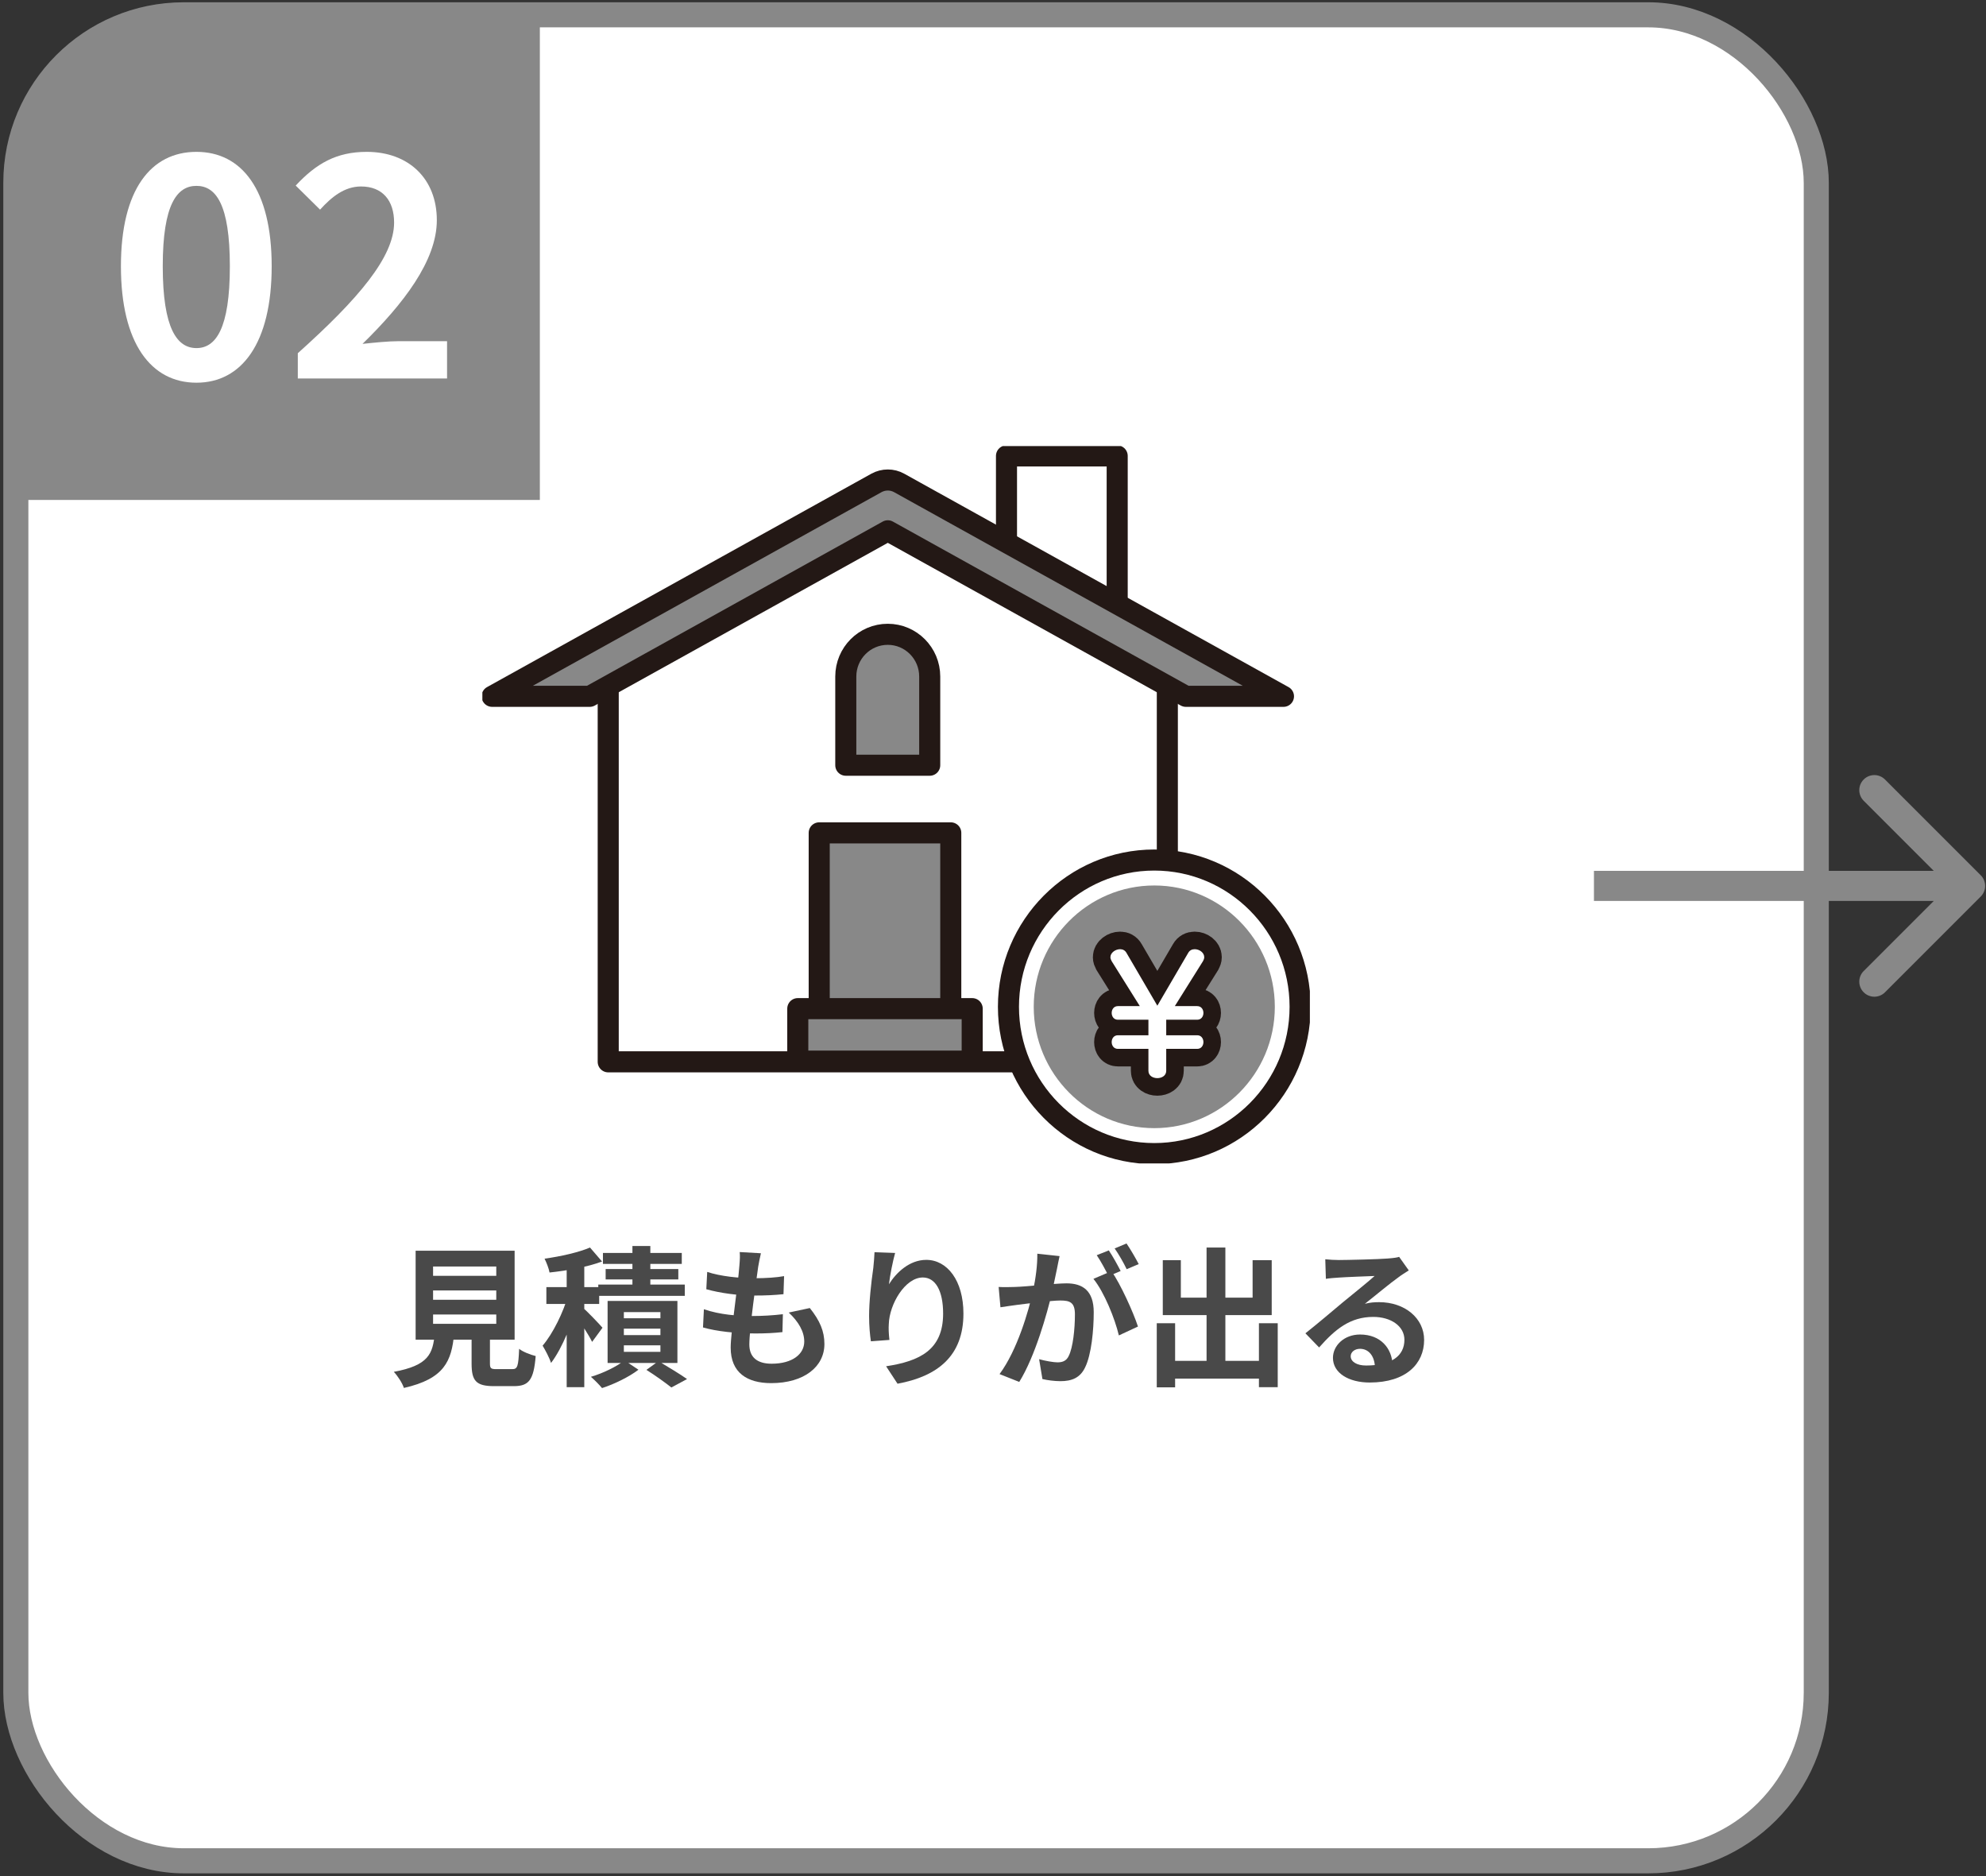 <svg xmlns="http://www.w3.org/2000/svg" width="396" height="374" viewBox="0 0 396 374" fill="none"><rect x="0" y="0" width="396" height="374" fill="#333333" stroke="none"/><rect x="3.157" y="2.953" width="359" height="368" rx="33.5" fill="white" stroke="#888888" stroke-width="5"></rect><path d="M1.139 42.363C1.139 20.272 19.048 2.363 41.139 2.363H107.644V99.664H1.139V42.363Z" fill="#888888"></path><path d="M59.382 75.453V70.413C71.502 59.553 78.582 51.213 78.582 44.373C78.582 39.933 76.242 37.173 71.982 37.173C68.682 37.173 66.102 39.273 63.822 41.793L58.962 36.993C63.042 32.613 67.062 30.273 73.122 30.273C81.462 30.273 87.102 35.613 87.102 43.893C87.102 51.993 80.382 60.633 72.282 68.553C74.502 68.313 77.442 68.013 79.542 68.013H89.142V75.453H59.382Z" fill="white"></path><path d="M39.172 76.293C30.112 76.293 24.112 68.433 24.112 53.073C24.112 37.773 30.112 30.273 39.172 30.273C48.172 30.273 54.172 37.773 54.172 53.073C54.172 68.433 48.172 76.293 39.172 76.293ZM39.172 69.393C43.012 69.393 45.832 65.553 45.832 53.073C45.832 40.653 43.012 37.053 39.172 37.053C35.332 37.053 32.452 40.653 32.452 53.073C32.452 65.553 35.332 69.393 39.172 69.393Z" fill="white"></path><path d="M394.947 178.727C396.119 177.555 396.119 175.656 394.947 174.484L375.856 155.392C374.684 154.221 372.785 154.221 371.613 155.392C370.441 156.564 370.441 158.463 371.613 159.635L388.584 176.605L371.613 193.576C370.441 194.748 370.441 196.647 371.613 197.819C372.785 198.99 374.684 198.99 375.856 197.819L394.947 178.727ZM317.826 179.605H392.826V173.605H317.826V179.605Z" fill="#888888"></path><path d="M264.254 251.037C265.094 251.127 266.114 251.187 266.954 251.187C268.574 251.187 274.964 251.037 276.674 250.887C277.934 250.797 278.624 250.677 278.984 250.557L280.904 253.257C280.214 253.707 279.494 254.127 278.834 254.637C277.214 255.777 274.064 258.417 272.144 259.917C273.164 259.647 274.064 259.587 274.994 259.587C280.094 259.587 283.964 262.767 283.964 267.117C283.964 271.857 280.364 275.607 273.104 275.607C268.934 275.607 265.784 273.717 265.784 270.687C265.784 268.257 268.004 266.037 271.184 266.037C275.294 266.037 277.574 268.797 277.664 272.097L274.154 272.547C274.094 270.387 272.954 268.887 271.184 268.887C270.074 268.887 269.324 269.577 269.324 270.357C269.324 271.467 270.554 272.217 272.384 272.217C277.454 272.217 280.034 270.297 280.034 267.087C280.034 264.357 277.334 262.527 273.824 262.527C269.204 262.527 266.234 264.987 263.024 268.617L260.294 265.797C262.424 264.117 266.054 261.057 267.794 259.587C269.474 258.207 272.624 255.687 274.094 254.367C272.564 254.427 268.424 254.577 266.804 254.697C265.994 254.757 265.064 254.817 264.374 254.937L264.254 251.037Z" fill="#494949"></path><path d="M232.424 271.287H252.944V274.827H232.424V271.287ZM240.584 248.697H244.334V273.447H240.584V248.697ZM230.654 263.787H234.314V276.567H230.654V263.787ZM251.024 263.787H254.774V276.537H251.024V263.787ZM231.854 251.217H235.454V258.687H249.764V251.217H253.574V262.167H231.854V251.217Z" fill="#494949"></path><path d="M211.275 250.407C211.095 251.187 210.915 252.147 210.765 252.897C210.465 254.247 210.105 256.107 209.775 257.637C208.785 261.867 206.385 270.417 203.235 275.487L199.305 273.927C202.875 269.127 205.125 261.207 205.965 257.427C206.535 254.727 206.865 252.177 206.835 249.927L211.275 250.407ZM221.625 253.407C223.455 256.017 225.975 261.597 226.905 264.447L223.095 266.217C222.315 262.887 220.185 257.607 218.025 254.937L221.625 253.407ZM199.125 256.557C200.205 256.617 201.225 256.587 202.335 256.557C204.735 256.497 210.435 255.837 212.655 255.837C215.835 255.837 218.085 257.247 218.085 261.597C218.085 265.137 217.635 269.997 216.375 272.577C215.385 274.677 213.705 275.337 211.455 275.337C210.285 275.337 208.875 275.157 207.855 274.917L207.195 270.957C208.365 271.287 210.075 271.587 210.855 271.587C211.875 271.587 212.655 271.287 213.105 270.297C213.945 268.617 214.335 264.957 214.335 262.017C214.335 259.617 213.315 259.257 211.425 259.257C209.655 259.257 204.465 259.917 202.815 260.127C201.945 260.247 200.385 260.457 199.485 260.607L199.125 256.557ZM221.085 249.267C221.835 250.347 222.885 252.267 223.455 253.377L221.055 254.397C220.425 253.167 219.495 251.397 218.685 250.227L221.085 249.267ZM224.625 247.887C225.405 249.027 226.515 250.947 227.055 251.997L224.655 253.017C224.055 251.757 223.065 250.017 222.255 248.877L224.625 247.887Z" fill="#494949"></path><path d="M178.484 249.777C178.064 251.247 177.434 254.337 177.254 256.017C178.694 253.707 181.334 251.157 184.694 251.157C188.864 251.157 192.104 255.267 192.104 261.867C192.104 270.357 186.914 274.377 178.964 275.847L176.684 272.367C183.374 271.347 188.054 269.127 188.054 261.867C188.054 257.247 186.494 254.667 184.004 254.667C180.464 254.667 177.344 260.007 177.224 263.937C177.164 264.777 177.194 265.737 177.344 267.117L173.654 267.387C173.474 266.217 173.294 264.387 173.294 262.377C173.294 259.557 173.684 255.867 174.134 252.747C174.254 251.637 174.344 250.437 174.374 249.627L178.484 249.777Z" fill="#494949"></path><path d="M151.724 249.838C151.454 250.948 151.334 251.728 151.184 252.508C150.824 255.088 149.414 264.988 149.414 268.018C149.414 270.508 150.914 271.858 153.854 271.858C158.054 271.858 160.364 269.908 160.364 267.448C160.364 265.438 159.224 263.488 157.274 261.658L161.474 260.758C163.484 263.278 164.384 265.378 164.384 267.928C164.384 272.458 160.334 275.728 153.764 275.728C149.024 275.728 145.694 273.688 145.694 268.648C145.694 265.588 147.134 256.468 147.434 252.268C147.554 250.888 147.554 250.288 147.494 249.598L151.724 249.838ZM141.014 253.558C143.624 254.428 147.344 254.818 150.404 254.818C152.714 254.818 154.844 254.668 156.344 254.398L156.224 257.998C154.454 258.178 152.804 258.268 150.284 258.268C147.254 258.268 143.594 257.788 140.834 257.008L141.014 253.558ZM140.354 260.998C143.594 262.108 147.074 262.348 150.104 262.348C151.934 262.348 154.154 262.228 156.104 261.988L156.014 265.558C154.364 265.738 152.594 265.828 150.704 265.828C146.714 265.828 142.904 265.408 140.174 264.628L140.354 260.998Z" fill="#494949"></path><path d="M112.994 251.186H116.504V276.536H112.994V251.186ZM108.944 256.586H119.474V259.946H108.944V256.586ZM113.294 258.176L115.394 259.106C114.254 263.396 112.154 268.736 109.874 271.706C109.544 270.656 108.734 269.156 108.194 268.256C110.264 265.856 112.364 261.506 113.294 258.176ZM117.644 248.696L120.044 251.486C117.044 252.596 112.994 253.316 109.574 253.676C109.454 252.926 108.974 251.696 108.584 250.916C111.824 250.466 115.424 249.656 117.644 248.696ZM116.204 260.666C116.954 261.296 119.564 263.996 120.134 264.686L118.064 267.506C117.374 266.066 115.574 263.336 114.644 262.076L116.204 260.666ZM126.104 248.396H129.674V257.996H126.104V248.396ZM120.224 249.776H135.944V251.966H120.224V249.776ZM120.764 252.986H135.254V255.056H120.764V252.986ZM119.294 256.076H136.544V258.326H119.294V256.076ZM124.394 264.866V266.156H131.684V264.866H124.394ZM124.394 268.196V269.486H131.684V268.196H124.394ZM124.394 261.566V262.796H131.684V261.566H124.394ZM121.154 259.346H135.074V271.706H121.154V259.346ZM128.894 273.086L131.294 271.346C133.244 272.516 135.644 273.956 136.994 274.916L133.874 276.596C132.734 275.696 130.664 274.196 128.894 273.086ZM124.514 271.196L127.304 273.056C125.474 274.466 122.474 275.936 120.044 276.716C119.504 276.056 118.514 275.066 117.824 274.466C120.224 273.776 123.074 272.366 124.514 271.196Z" fill="#494949"></path><path d="M86.354 257.248V259.108H98.954V257.248H86.354ZM86.354 262.048V263.908H98.954V262.048H86.354ZM86.354 252.478V254.338H98.954V252.478H86.354ZM82.874 249.328H102.614V267.058H82.874V249.328ZM94.034 264.628H97.694V271.828C97.694 272.788 97.904 272.938 98.984 272.938C99.494 272.938 101.504 272.938 102.134 272.938C103.184 272.938 103.364 272.428 103.514 268.888C104.234 269.488 105.824 270.088 106.814 270.328C106.424 275.098 105.464 276.328 102.464 276.328C101.714 276.328 99.194 276.328 98.504 276.328C94.904 276.328 94.034 275.248 94.034 271.828V264.628ZM86.684 265.858H90.554C90.044 271.318 88.634 274.858 80.534 276.688C80.234 275.728 79.274 274.258 78.524 273.478C85.484 272.188 86.294 269.878 86.684 265.858Z" fill="#494949"></path><g clip-path="url(#clip0_336_2932)"><path d="M222.763 90.887H200.69V131.784H222.763V90.887Z" fill="white" stroke="#231815" stroke-width="4.2" stroke-linecap="round" stroke-linejoin="round"></path><path d="M232.762 211.676H121.276V131.364L177.024 100.416L232.762 131.364V211.676Z" fill="white" stroke="#231815" stroke-width="4.2" stroke-linecap="round" stroke-linejoin="round"></path><path d="M189.58 166.031H163.347V211.106H189.58V166.031Z" fill="#888888" stroke="#231815" stroke-width="4.2" stroke-linecap="round" stroke-linejoin="round"></path><path d="M193.852 201.072H159.075V211.534H193.852V201.072Z" fill="#888888" stroke="#231815" stroke-width="4.2" stroke-linecap="round" stroke-linejoin="round"></path><path d="M185.382 152.548V134.869C185.382 130.226 181.639 126.449 177.015 126.449C172.391 126.449 168.647 130.216 168.647 134.869V152.548H185.373H185.382Z" fill="#888888" stroke="#231815" stroke-width="4.2" stroke-linecap="round" stroke-linejoin="round"></path><path d="M117.588 138.813L177.024 105.814L236.459 138.813H255.919L179.294 96.275C177.886 95.492 176.171 95.492 174.753 96.275L98.128 138.813H117.588Z" fill="#888888" stroke="#231815" stroke-width="4.2" stroke-linecap="round" stroke-linejoin="round"></path><path d="M230.158 229.97C214.127 229.97 201.08 216.841 201.08 200.709C201.08 184.578 214.127 171.449 230.158 171.449C246.19 171.449 259.237 184.578 259.237 200.709C259.237 216.841 246.19 229.97 230.158 229.97Z" fill="white" stroke="#231815" stroke-width="4.2" stroke-linecap="round" stroke-linejoin="round"></path><path d="M230.158 224.897C216.898 224.897 206.121 214.043 206.121 200.709C206.121 187.375 216.907 176.521 230.158 176.521C243.409 176.521 254.195 187.375 254.195 200.709C254.195 214.043 243.409 224.897 230.158 224.897Z" fill="#888888"></path><path d="M239.87 191.61L234.254 200.571H238.721C240.37 200.571 240.37 203.284 238.721 203.284H232.54V206.38H238.721C240.37 206.38 240.37 209.093 238.721 209.093H232.54V213.466C232.54 215.415 228.991 215.415 228.991 213.466V209.093H222.903C221.253 209.093 221.253 206.38 222.903 206.38H228.991V203.284H222.903C221.253 203.284 221.253 200.571 222.903 200.571H227.276L221.661 191.61C221.503 191.321 221.411 191.069 221.411 190.817C221.411 189.922 222.421 189.223 223.347 189.223C223.857 189.223 224.33 189.446 224.617 189.959L230.77 200.487L236.923 189.959C237.21 189.446 237.683 189.223 238.22 189.223C239.138 189.223 240.12 189.894 240.12 190.817C240.12 191.069 240.027 191.33 239.87 191.61Z" stroke="#231815" stroke-width="7" stroke-linecap="round" stroke-linejoin="round"></path><path d="M239.87 191.61L234.254 200.571H238.721C240.37 200.571 240.37 203.284 238.721 203.284H232.54V206.38H238.721C240.37 206.38 240.37 209.093 238.721 209.093H232.54V213.466C232.54 215.415 228.991 215.415 228.991 213.466V209.093H222.903C221.253 209.093 221.253 206.38 222.903 206.38H228.991V203.284H222.903C221.253 203.284 221.253 200.571 222.903 200.571H227.276L221.661 191.61C221.503 191.321 221.411 191.069 221.411 190.817C221.411 189.922 222.421 189.223 223.347 189.223C223.857 189.223 224.33 189.446 224.617 189.959L230.77 200.487L236.923 189.959C237.21 189.446 237.683 189.223 238.22 189.223C239.138 189.223 240.12 189.894 240.12 190.817C240.12 191.069 240.027 191.33 239.87 191.61Z" fill="white"></path></g><defs><clipPath id="clip0_336_2932"><rect width="165" height="143" fill="white" transform="translate(96.183 88.928)"></rect></clipPath></defs></svg>